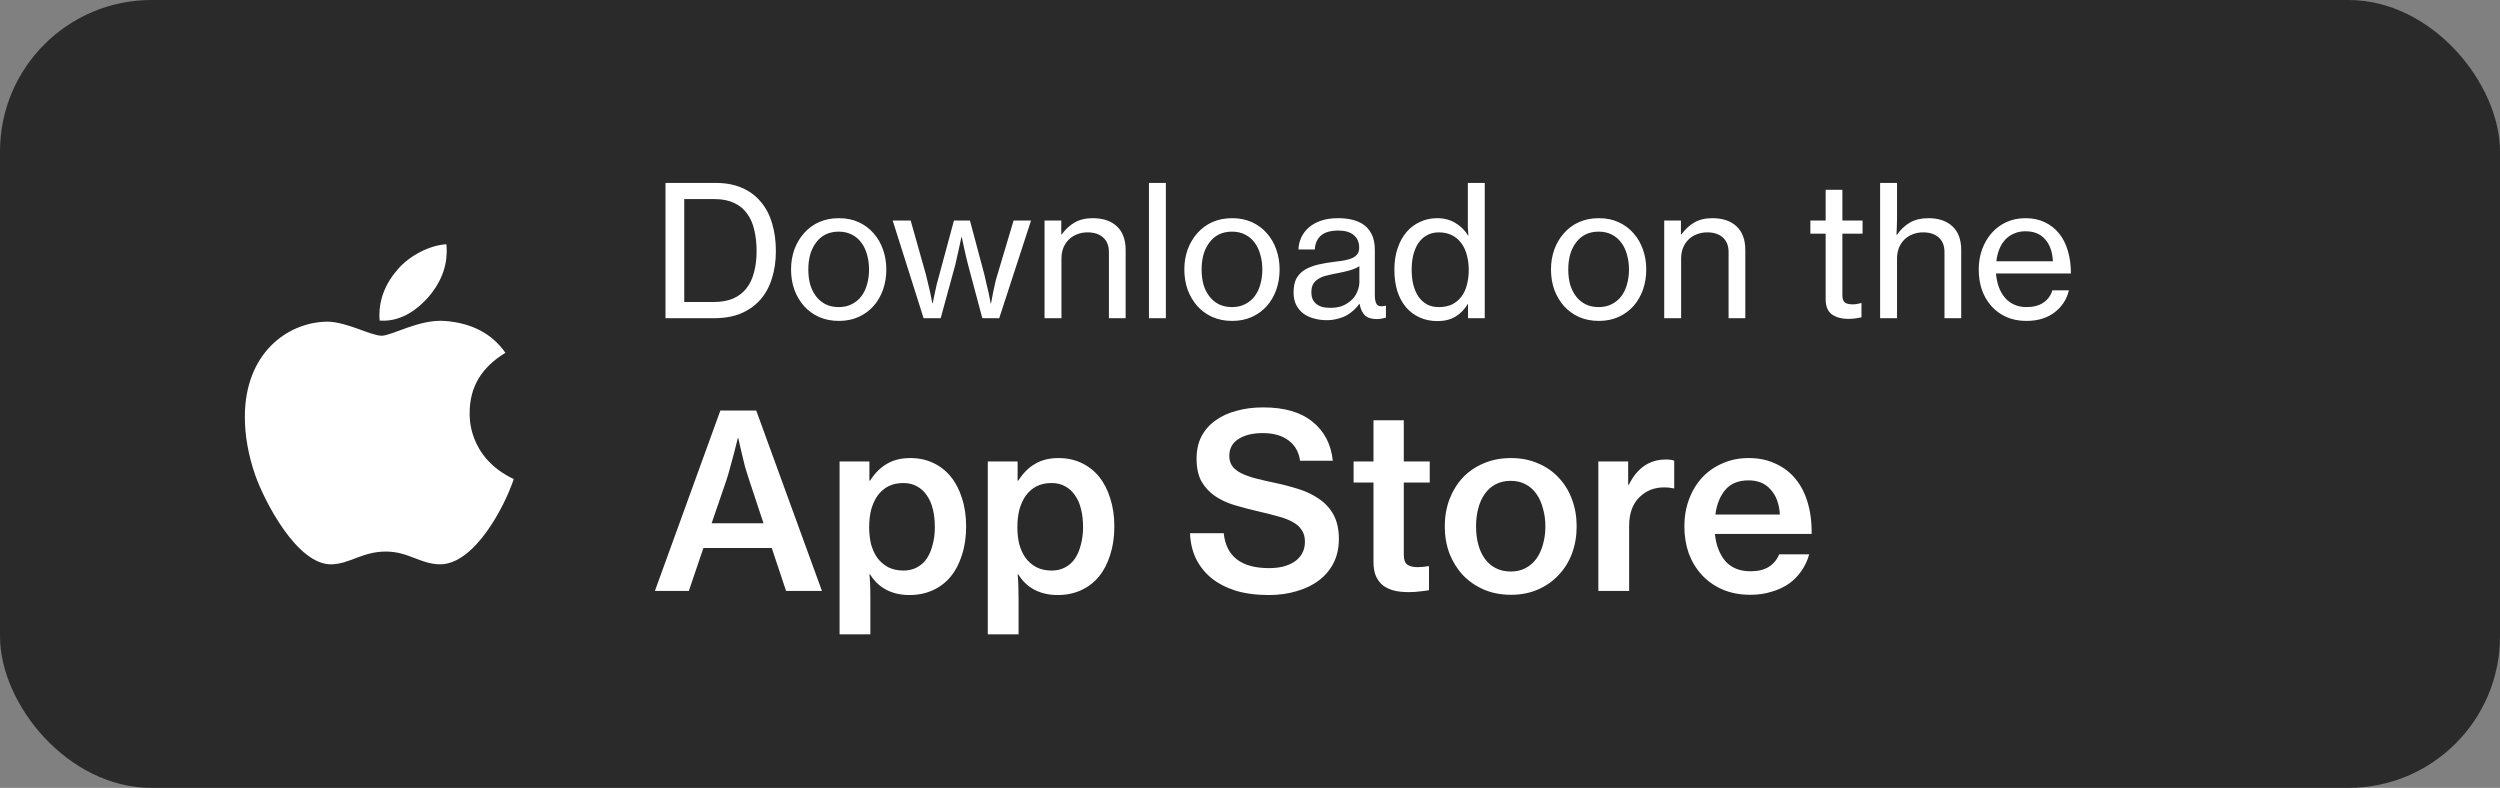 <svg width="165" height="52" viewBox="0 0 165 52" fill="none" xmlns="http://www.w3.org/2000/svg">
<rect x="0" y="0" width="165" height="52" fill="#808080" stroke="none"/>
<rect width="165" height="52" rx="10" fill="#2A2A2A"/>
<path d="M43.924 12.072H47.224C47.888 12.072 48.468 12.18 48.964 12.396C49.468 12.612 49.884 12.92 50.212 13.32C50.548 13.712 50.796 14.184 50.956 14.736C51.124 15.288 51.208 15.9 51.208 16.572C51.208 17.236 51.12 17.84 50.944 18.384C50.776 18.928 50.52 19.396 50.176 19.788C49.832 20.172 49.408 20.472 48.904 20.688C48.4 20.896 47.812 21 47.14 21H43.924V12.072ZM47.092 19.932C47.596 19.932 48.028 19.856 48.388 19.704C48.748 19.544 49.04 19.32 49.264 19.032C49.496 18.736 49.664 18.38 49.768 17.964C49.88 17.548 49.936 17.084 49.936 16.572C49.936 16.06 49.884 15.592 49.78 15.168C49.684 14.744 49.524 14.384 49.3 14.088C49.084 13.784 48.8 13.552 48.448 13.392C48.096 13.224 47.668 13.14 47.164 13.14H45.16V19.932H47.092ZM55.365 21.18C54.877 21.18 54.437 21.092 54.045 20.916C53.661 20.74 53.333 20.5 53.061 20.196C52.789 19.884 52.577 19.524 52.425 19.116C52.281 18.7 52.209 18.256 52.209 17.784C52.209 17.32 52.281 16.884 52.425 16.476C52.577 16.06 52.789 15.7 53.061 15.396C53.333 15.084 53.661 14.84 54.045 14.664C54.437 14.488 54.877 14.4 55.365 14.4C55.853 14.4 56.289 14.488 56.673 14.664C57.057 14.84 57.385 15.084 57.657 15.396C57.929 15.7 58.137 16.06 58.281 16.476C58.425 16.884 58.497 17.32 58.497 17.784C58.497 18.256 58.425 18.7 58.281 19.116C58.137 19.524 57.929 19.884 57.657 20.196C57.385 20.5 57.057 20.74 56.673 20.916C56.289 21.092 55.853 21.18 55.365 21.18ZM55.353 20.268C55.681 20.268 55.969 20.204 56.217 20.076C56.473 19.948 56.685 19.772 56.853 19.548C57.021 19.324 57.145 19.064 57.225 18.768C57.313 18.464 57.357 18.136 57.357 17.784C57.357 17.44 57.313 17.116 57.225 16.812C57.145 16.508 57.021 16.244 56.853 16.02C56.685 15.788 56.473 15.608 56.217 15.48C55.969 15.352 55.681 15.288 55.353 15.288C55.025 15.288 54.733 15.352 54.477 15.48C54.229 15.608 54.021 15.788 53.853 16.02C53.685 16.244 53.557 16.508 53.469 16.812C53.389 17.116 53.349 17.44 53.349 17.784C53.349 18.136 53.389 18.464 53.469 18.768C53.557 19.064 53.685 19.324 53.853 19.548C54.021 19.772 54.229 19.948 54.477 20.076C54.733 20.204 55.025 20.268 55.353 20.268ZM58.917 14.556H60.105L61.113 18.132C61.161 18.316 61.209 18.516 61.257 18.732C61.313 18.948 61.361 19.152 61.401 19.344C61.449 19.568 61.493 19.792 61.533 20.016H61.557C61.597 19.808 61.641 19.596 61.689 19.38C61.729 19.196 61.773 18.996 61.821 18.78C61.877 18.564 61.933 18.356 61.989 18.156L62.961 14.556H64.017L64.977 18.156C65.017 18.332 65.061 18.528 65.109 18.744C65.165 18.952 65.213 19.152 65.253 19.344C65.301 19.568 65.345 19.796 65.385 20.028H65.409C65.449 19.812 65.489 19.596 65.529 19.38C65.569 19.196 65.613 18.992 65.661 18.768C65.709 18.544 65.765 18.332 65.829 18.132L66.897 14.556H68.049L65.949 21H64.833L63.885 17.448C63.845 17.288 63.801 17.108 63.753 16.908C63.705 16.7 63.661 16.504 63.621 16.32C63.573 16.104 63.525 15.88 63.477 15.648H63.453C63.405 15.88 63.357 16.104 63.309 16.32C63.269 16.504 63.225 16.7 63.177 16.908C63.137 17.116 63.097 17.296 63.057 17.448L62.085 21H60.957L58.917 14.556ZM70.044 15.468H70.08C70.312 15.14 70.592 14.88 70.92 14.688C71.248 14.496 71.648 14.4 72.12 14.4C72.8 14.4 73.332 14.58 73.716 14.94C74.1 15.3 74.292 15.82 74.292 16.5V21H73.188V16.632C73.188 16.216 73.06 15.896 72.804 15.672C72.556 15.448 72.212 15.336 71.772 15.336C71.524 15.336 71.292 15.38 71.076 15.468C70.868 15.548 70.688 15.664 70.536 15.816C70.384 15.968 70.264 16.152 70.176 16.368C70.096 16.584 70.056 16.82 70.056 17.076V21H68.94V14.556H70.044V15.468ZM75.831 12.072H76.947V21H75.831V12.072ZM81.322 21.18C80.834 21.18 80.394 21.092 80.002 20.916C79.618 20.74 79.29 20.5 79.018 20.196C78.746 19.884 78.534 19.524 78.382 19.116C78.238 18.7 78.166 18.256 78.166 17.784C78.166 17.32 78.238 16.884 78.382 16.476C78.534 16.06 78.746 15.7 79.018 15.396C79.29 15.084 79.618 14.84 80.002 14.664C80.394 14.488 80.834 14.4 81.322 14.4C81.81 14.4 82.246 14.488 82.63 14.664C83.014 14.84 83.342 15.084 83.614 15.396C83.886 15.7 84.094 16.06 84.238 16.476C84.382 16.884 84.454 17.32 84.454 17.784C84.454 18.256 84.382 18.7 84.238 19.116C84.094 19.524 83.886 19.884 83.614 20.196C83.342 20.5 83.014 20.74 82.63 20.916C82.246 21.092 81.81 21.18 81.322 21.18ZM81.31 20.268C81.638 20.268 81.926 20.204 82.174 20.076C82.43 19.948 82.642 19.772 82.81 19.548C82.978 19.324 83.102 19.064 83.182 18.768C83.27 18.464 83.314 18.136 83.314 17.784C83.314 17.44 83.27 17.116 83.182 16.812C83.102 16.508 82.978 16.244 82.81 16.02C82.642 15.788 82.43 15.608 82.174 15.48C81.926 15.352 81.638 15.288 81.31 15.288C80.982 15.288 80.69 15.352 80.434 15.48C80.186 15.608 79.978 15.788 79.81 16.02C79.642 16.244 79.514 16.508 79.426 16.812C79.346 17.116 79.306 17.44 79.306 17.784C79.306 18.136 79.346 18.464 79.426 18.768C79.514 19.064 79.642 19.324 79.81 19.548C79.978 19.772 80.186 19.948 80.434 20.076C80.69 20.204 80.982 20.268 81.31 20.268ZM87.559 21.132C87.255 21.132 86.967 21.092 86.695 21.012C86.431 20.94 86.199 20.828 85.999 20.676C85.807 20.524 85.655 20.336 85.543 20.112C85.431 19.88 85.375 19.608 85.375 19.296C85.375 18.92 85.439 18.612 85.567 18.372C85.703 18.132 85.891 17.94 86.131 17.796C86.379 17.652 86.671 17.54 87.007 17.46C87.351 17.38 87.731 17.316 88.147 17.268C88.387 17.244 88.603 17.212 88.795 17.172C88.987 17.132 89.151 17.08 89.287 17.016C89.423 16.944 89.527 16.856 89.599 16.752C89.671 16.648 89.707 16.512 89.707 16.344C89.707 15.992 89.587 15.716 89.347 15.516C89.115 15.316 88.775 15.216 88.327 15.216C87.815 15.216 87.431 15.328 87.175 15.552C86.927 15.776 86.795 16.08 86.779 16.464H85.699C85.707 16.192 85.767 15.932 85.879 15.684C85.991 15.436 86.155 15.216 86.371 15.024C86.587 14.832 86.855 14.68 87.175 14.568C87.503 14.456 87.883 14.4 88.315 14.4C88.619 14.4 88.903 14.428 89.167 14.484C89.431 14.54 89.667 14.628 89.875 14.748C90.147 14.908 90.359 15.132 90.511 15.42C90.663 15.708 90.739 16.068 90.739 16.5V19.512C90.739 19.768 90.783 19.96 90.871 20.088C90.959 20.216 91.143 20.248 91.423 20.184H91.471V20.964C91.391 20.988 91.303 21.008 91.207 21.024C91.119 21.048 91.007 21.06 90.871 21.06C90.527 21.06 90.267 20.98 90.091 20.82C89.915 20.652 89.795 20.396 89.731 20.052H89.719C89.615 20.196 89.495 20.332 89.359 20.46C89.223 20.588 89.067 20.704 88.891 20.808C88.715 20.904 88.515 20.98 88.291 21.036C88.075 21.1 87.831 21.132 87.559 21.132ZM87.835 20.316C88.155 20.316 88.431 20.264 88.663 20.16C88.903 20.048 89.099 19.912 89.251 19.752C89.411 19.584 89.527 19.4 89.599 19.2C89.679 19 89.719 18.808 89.719 18.624V17.568C89.559 17.672 89.347 17.764 89.083 17.844C88.827 17.916 88.567 17.976 88.303 18.024C88.039 18.072 87.799 18.124 87.583 18.18C87.367 18.228 87.183 18.3 87.031 18.396C86.879 18.484 86.759 18.6 86.671 18.744C86.591 18.88 86.551 19.06 86.551 19.284C86.551 19.492 86.587 19.664 86.659 19.8C86.731 19.928 86.827 20.032 86.947 20.112C87.067 20.192 87.203 20.248 87.355 20.28C87.515 20.304 87.675 20.316 87.835 20.316ZM94.873 21.192C94.441 21.192 94.049 21.112 93.697 20.952C93.345 20.792 93.045 20.568 92.797 20.28C92.549 19.984 92.357 19.628 92.221 19.212C92.093 18.788 92.029 18.316 92.029 17.796C92.029 17.268 92.101 16.796 92.245 16.38C92.389 15.956 92.585 15.6 92.833 15.312C93.089 15.016 93.389 14.792 93.733 14.64C94.077 14.48 94.449 14.4 94.849 14.4C95.305 14.4 95.705 14.504 96.049 14.712C96.401 14.92 96.681 15.196 96.889 15.54H96.913C96.897 15.396 96.885 15.216 96.877 15C96.877 14.784 96.877 14.568 96.877 14.352V12.072H97.993V21H96.889V20.076H96.865C96.657 20.428 96.385 20.704 96.049 20.904C95.721 21.096 95.329 21.192 94.873 21.192ZM94.957 20.268C95.301 20.268 95.597 20.208 95.845 20.088C96.093 19.96 96.297 19.788 96.457 19.572C96.625 19.348 96.745 19.088 96.817 18.792C96.897 18.488 96.937 18.16 96.937 17.808C96.937 17.448 96.893 17.116 96.805 16.812C96.725 16.508 96.601 16.248 96.433 16.032C96.265 15.808 96.057 15.636 95.809 15.516C95.561 15.396 95.277 15.336 94.957 15.336C94.661 15.336 94.401 15.4 94.177 15.528C93.953 15.648 93.765 15.82 93.613 16.044C93.469 16.26 93.357 16.52 93.277 16.824C93.205 17.128 93.169 17.456 93.169 17.808C93.169 18.16 93.205 18.488 93.277 18.792C93.357 19.088 93.469 19.348 93.613 19.572C93.765 19.788 93.953 19.96 94.177 20.088C94.401 20.208 94.661 20.268 94.957 20.268ZM105.521 21.18C105.033 21.18 104.593 21.092 104.201 20.916C103.817 20.74 103.489 20.5 103.217 20.196C102.945 19.884 102.733 19.524 102.581 19.116C102.437 18.7 102.365 18.256 102.365 17.784C102.365 17.32 102.437 16.884 102.581 16.476C102.733 16.06 102.945 15.7 103.217 15.396C103.489 15.084 103.817 14.84 104.201 14.664C104.593 14.488 105.033 14.4 105.521 14.4C106.009 14.4 106.445 14.488 106.829 14.664C107.213 14.84 107.541 15.084 107.813 15.396C108.085 15.7 108.293 16.06 108.437 16.476C108.581 16.884 108.653 17.32 108.653 17.784C108.653 18.256 108.581 18.7 108.437 19.116C108.293 19.524 108.085 19.884 107.813 20.196C107.541 20.5 107.213 20.74 106.829 20.916C106.445 21.092 106.009 21.18 105.521 21.18ZM105.509 20.268C105.837 20.268 106.125 20.204 106.373 20.076C106.629 19.948 106.841 19.772 107.009 19.548C107.177 19.324 107.301 19.064 107.381 18.768C107.469 18.464 107.513 18.136 107.513 17.784C107.513 17.44 107.469 17.116 107.381 16.812C107.301 16.508 107.177 16.244 107.009 16.02C106.841 15.788 106.629 15.608 106.373 15.48C106.125 15.352 105.837 15.288 105.509 15.288C105.181 15.288 104.889 15.352 104.633 15.48C104.385 15.608 104.177 15.788 104.009 16.02C103.841 16.244 103.713 16.508 103.625 16.812C103.545 17.116 103.505 17.44 103.505 17.784C103.505 18.136 103.545 18.464 103.625 18.768C103.713 19.064 103.841 19.324 104.009 19.548C104.177 19.772 104.385 19.948 104.633 20.076C104.889 20.204 105.181 20.268 105.509 20.268ZM110.942 15.468H110.978C111.21 15.14 111.49 14.88 111.818 14.688C112.146 14.496 112.546 14.4 113.018 14.4C113.698 14.4 114.23 14.58 114.614 14.94C114.998 15.3 115.19 15.82 115.19 16.5V21H114.086V16.632C114.086 16.216 113.958 15.896 113.702 15.672C113.454 15.448 113.11 15.336 112.67 15.336C112.422 15.336 112.19 15.38 111.974 15.468C111.766 15.548 111.586 15.664 111.434 15.816C111.282 15.968 111.162 16.152 111.074 16.368C110.994 16.584 110.954 16.82 110.954 17.076V21H109.838V14.556H110.942V15.468ZM119.485 14.556H120.493V12.528H121.597V14.556H122.929V15.42H121.597V19.488C121.597 19.72 121.653 19.88 121.765 19.968C121.885 20.048 122.049 20.088 122.257 20.088C122.353 20.088 122.453 20.08 122.557 20.064C122.669 20.04 122.757 20.02 122.821 20.004H122.857V20.94C122.553 21.012 122.253 21.048 121.957 21.048C121.525 21.04 121.173 20.94 120.901 20.748C120.629 20.548 120.493 20.212 120.493 19.74V15.42H119.485V14.556ZM125.204 14.412C125.204 14.572 125.2 14.752 125.192 14.952C125.184 15.152 125.176 15.332 125.168 15.492H125.204C125.444 15.148 125.728 14.88 126.056 14.688C126.392 14.496 126.796 14.4 127.268 14.4C127.948 14.4 128.48 14.58 128.864 14.94C129.248 15.3 129.44 15.82 129.44 16.5V21H128.336V16.632C128.336 16.216 128.208 15.896 127.952 15.672C127.704 15.448 127.36 15.336 126.92 15.336C126.672 15.336 126.44 15.38 126.224 15.468C126.016 15.548 125.836 15.664 125.684 15.816C125.532 15.968 125.412 16.152 125.324 16.368C125.244 16.584 125.204 16.82 125.204 17.076V21H124.088V12.072H125.204V14.412ZM133.74 21.18C133.244 21.18 132.8 21.092 132.408 20.916C132.024 20.74 131.696 20.5 131.424 20.196C131.152 19.884 130.944 19.524 130.8 19.116C130.664 18.7 130.596 18.256 130.596 17.784C130.596 17.32 130.668 16.884 130.812 16.476C130.964 16.06 131.172 15.7 131.436 15.396C131.708 15.084 132.032 14.84 132.408 14.664C132.792 14.488 133.216 14.4 133.68 14.4C134.16 14.4 134.584 14.488 134.952 14.664C135.32 14.84 135.632 15.084 135.888 15.396C136.152 15.716 136.348 16.1 136.476 16.548C136.612 16.996 136.68 17.496 136.68 18.048H131.736C131.76 18.36 131.82 18.652 131.916 18.924C132.012 19.196 132.144 19.432 132.312 19.632C132.48 19.832 132.684 19.988 132.924 20.1C133.164 20.212 133.44 20.268 133.752 20.268C134.2 20.268 134.568 20.172 134.856 19.98C135.152 19.78 135.352 19.508 135.456 19.164H136.548C136.404 19.764 136.084 20.252 135.588 20.628C135.1 20.996 134.484 21.18 133.74 21.18ZM133.68 15.264C133.392 15.264 133.136 15.316 132.912 15.42C132.688 15.516 132.496 15.652 132.336 15.828C132.176 16.004 132.048 16.212 131.952 16.452C131.856 16.692 131.792 16.956 131.76 17.244H135.492C135.46 16.62 135.288 16.136 134.976 15.792C134.672 15.44 134.24 15.264 133.68 15.264Z" fill="white"/>
<path d="M47.544 27.096H49.912L54.248 39H51.88L50.936 36.168H46.424L45.464 39H43.224L47.544 27.096ZM46.968 34.536H50.392L49.48 31.784C49.363 31.432 49.256 31.091 49.16 30.76C49.075 30.419 49 30.109 48.936 29.832C48.861 29.512 48.792 29.208 48.728 28.92H48.696C48.611 29.251 48.525 29.587 48.44 29.928C48.365 30.216 48.28 30.531 48.184 30.872C48.099 31.203 48.008 31.507 47.912 31.784L46.968 34.536ZM55.412 30.456H57.38V31.72H57.428C57.738 31.229 58.106 30.861 58.532 30.616C58.959 30.36 59.476 30.232 60.084 30.232C60.639 30.232 61.14 30.339 61.588 30.552C62.047 30.765 62.436 31.069 62.756 31.464C63.076 31.859 63.322 32.333 63.492 32.888C63.674 33.443 63.764 34.061 63.764 34.744C63.764 35.437 63.674 36.061 63.492 36.616C63.322 37.171 63.076 37.645 62.756 38.04C62.436 38.435 62.042 38.739 61.572 38.952C61.114 39.165 60.596 39.272 60.02 39.272C59.444 39.272 58.932 39.155 58.484 38.92C58.047 38.685 57.695 38.349 57.428 37.912H57.38C57.402 38.072 57.418 38.291 57.428 38.568C57.439 38.835 57.444 39.171 57.444 39.576V41.864H55.412V30.456ZM59.636 37.656C59.967 37.656 60.26 37.587 60.516 37.448C60.783 37.309 61.002 37.112 61.172 36.856C61.343 36.6 61.471 36.296 61.556 35.944C61.652 35.592 61.7 35.208 61.7 34.792C61.7 34.365 61.658 33.976 61.572 33.624C61.487 33.261 61.354 32.952 61.172 32.696C61.002 32.44 60.788 32.243 60.532 32.104C60.276 31.955 59.972 31.88 59.62 31.88C59.236 31.88 58.9 31.955 58.612 32.104C58.335 32.253 58.1 32.461 57.908 32.728C57.727 32.995 57.588 33.304 57.492 33.656C57.407 34.008 57.364 34.387 57.364 34.792C57.364 35.197 57.407 35.576 57.492 35.928C57.588 36.269 57.727 36.568 57.908 36.824C58.1 37.08 58.335 37.283 58.612 37.432C58.9 37.581 59.242 37.656 59.636 37.656ZM65.194 30.456H67.162V31.72H67.21C67.519 31.229 67.887 30.861 68.314 30.616C68.74 30.36 69.258 30.232 69.866 30.232C70.42 30.232 70.922 30.339 71.37 30.552C71.828 30.765 72.218 31.069 72.538 31.464C72.858 31.859 73.103 32.333 73.274 32.888C73.455 33.443 73.546 34.061 73.546 34.744C73.546 35.437 73.455 36.061 73.274 36.616C73.103 37.171 72.858 37.645 72.538 38.04C72.218 38.435 71.823 38.739 71.354 38.952C70.895 39.165 70.378 39.272 69.802 39.272C69.226 39.272 68.714 39.155 68.266 38.92C67.828 38.685 67.476 38.349 67.21 37.912H67.162C67.183 38.072 67.199 38.291 67.21 38.568C67.22 38.835 67.226 39.171 67.226 39.576V41.864H65.194V30.456ZM69.418 37.656C69.748 37.656 70.042 37.587 70.298 37.448C70.564 37.309 70.783 37.112 70.954 36.856C71.124 36.6 71.252 36.296 71.338 35.944C71.434 35.592 71.482 35.208 71.482 34.792C71.482 34.365 71.439 33.976 71.354 33.624C71.268 33.261 71.135 32.952 70.954 32.696C70.783 32.44 70.57 32.243 70.314 32.104C70.058 31.955 69.754 31.88 69.402 31.88C69.018 31.88 68.682 31.955 68.394 32.104C68.116 32.253 67.882 32.461 67.69 32.728C67.508 32.995 67.37 33.304 67.274 33.656C67.188 34.008 67.146 34.387 67.146 34.792C67.146 35.197 67.188 35.576 67.274 35.928C67.37 36.269 67.508 36.568 67.69 36.824C67.882 37.08 68.116 37.283 68.394 37.432C68.682 37.581 69.023 37.656 69.418 37.656ZM83.742 39.272C82.92 39.272 82.19 39.176 81.55 38.984C80.92 38.781 80.387 38.504 79.95 38.152C79.512 37.789 79.171 37.357 78.926 36.856C78.691 36.355 78.563 35.8 78.542 35.192H80.766C80.926 36.728 81.923 37.496 83.758 37.496C84.078 37.496 84.382 37.464 84.67 37.4C84.958 37.325 85.208 37.219 85.422 37.08C85.646 36.931 85.816 36.749 85.934 36.536C86.062 36.312 86.126 36.051 86.126 35.752C86.126 35.432 86.051 35.171 85.902 34.968C85.763 34.755 85.56 34.579 85.294 34.44C85.027 34.291 84.702 34.168 84.318 34.072C83.944 33.965 83.523 33.859 83.054 33.752C82.499 33.624 81.971 33.485 81.47 33.336C80.979 33.187 80.547 32.984 80.174 32.728C79.811 32.472 79.518 32.152 79.294 31.768C79.08 31.373 78.974 30.877 78.974 30.28C78.974 29.715 79.08 29.224 79.294 28.808C79.518 28.381 79.827 28.029 80.222 27.752C80.616 27.464 81.08 27.251 81.614 27.112C82.147 26.963 82.734 26.888 83.374 26.888C84.771 26.888 85.854 27.203 86.622 27.832C87.4 28.451 87.848 29.309 87.966 30.408H85.806C85.72 29.821 85.464 29.373 85.038 29.064C84.611 28.744 84.046 28.584 83.342 28.584C82.67 28.584 82.131 28.717 81.726 28.984C81.331 29.24 81.134 29.608 81.134 30.088C81.134 30.365 81.203 30.595 81.342 30.776C81.48 30.957 81.678 31.112 81.934 31.24C82.2 31.368 82.515 31.48 82.878 31.576C83.251 31.672 83.667 31.768 84.126 31.864C84.68 31.981 85.208 32.12 85.71 32.28C86.222 32.44 86.675 32.659 87.07 32.936C87.464 33.203 87.779 33.549 88.014 33.976C88.248 34.403 88.366 34.936 88.366 35.576C88.366 36.173 88.248 36.701 88.014 37.16C87.779 37.619 87.454 38.003 87.038 38.312C86.632 38.621 86.147 38.856 85.582 39.016C85.016 39.187 84.403 39.272 83.742 39.272ZM89.338 30.456H90.65V27.736H92.65V30.456H94.362V31.848H92.65V36.632C92.65 36.941 92.73 37.155 92.89 37.272C93.05 37.379 93.274 37.432 93.562 37.432C93.668 37.432 93.781 37.427 93.898 37.416C94.026 37.405 94.132 37.389 94.218 37.368H94.314V38.952C94.143 38.984 93.946 39.011 93.722 39.032C93.498 39.064 93.247 39.08 92.97 39.08C92.629 39.08 92.314 39.048 92.026 38.984C91.738 38.909 91.493 38.797 91.29 38.648C91.087 38.488 90.927 38.28 90.81 38.024C90.703 37.768 90.65 37.453 90.65 37.08V31.848H89.338V30.456ZM99.723 39.256C99.062 39.256 98.459 39.139 97.915 38.904C97.382 38.669 96.923 38.349 96.539 37.944C96.166 37.539 95.873 37.064 95.659 36.52C95.457 35.965 95.355 35.373 95.355 34.744C95.355 34.104 95.457 33.512 95.659 32.968C95.873 32.413 96.166 31.933 96.539 31.528C96.923 31.123 97.382 30.808 97.915 30.584C98.459 30.349 99.062 30.232 99.723 30.232C100.385 30.232 100.982 30.349 101.515 30.584C102.049 30.808 102.502 31.123 102.875 31.528C103.259 31.933 103.553 32.413 103.755 32.968C103.958 33.512 104.059 34.104 104.059 34.744C104.059 35.373 103.958 35.965 103.755 36.52C103.553 37.064 103.259 37.539 102.875 37.944C102.502 38.349 102.049 38.669 101.515 38.904C100.982 39.139 100.385 39.256 99.723 39.256ZM99.707 37.72C100.081 37.72 100.406 37.645 100.683 37.496C100.971 37.347 101.211 37.139 101.403 36.872C101.595 36.605 101.739 36.291 101.835 35.928C101.942 35.565 101.995 35.171 101.995 34.744C101.995 34.317 101.942 33.923 101.835 33.56C101.739 33.187 101.595 32.867 101.403 32.6C101.211 32.323 100.971 32.109 100.683 31.96C100.406 31.811 100.081 31.736 99.707 31.736C99.334 31.736 99.003 31.811 98.715 31.96C98.427 32.109 98.187 32.323 97.995 32.6C97.803 32.867 97.659 33.187 97.563 33.56C97.467 33.923 97.419 34.317 97.419 34.744C97.419 35.171 97.467 35.565 97.563 35.928C97.659 36.291 97.803 36.605 97.995 36.872C98.187 37.139 98.427 37.347 98.715 37.496C99.003 37.645 99.334 37.72 99.707 37.72ZM107.459 31.992H107.507C108.051 30.883 108.867 30.328 109.955 30.328C110.2 30.328 110.381 30.355 110.499 30.408V32.232H110.435C110.264 32.189 110.077 32.168 109.875 32.168C109.203 32.157 108.643 32.376 108.195 32.824C107.747 33.261 107.523 33.891 107.523 34.712V39H105.491V30.456H107.459V31.992ZM115.52 39.256C114.837 39.256 114.224 39.139 113.68 38.904C113.147 38.669 112.693 38.349 112.32 37.944C111.947 37.539 111.659 37.064 111.456 36.52C111.264 35.965 111.168 35.373 111.168 34.744C111.168 34.104 111.269 33.512 111.472 32.968C111.675 32.413 111.963 31.933 112.336 31.528C112.709 31.123 113.157 30.808 113.68 30.584C114.203 30.349 114.779 30.232 115.408 30.232C116.037 30.232 116.592 30.339 117.072 30.552C117.563 30.755 117.989 31.048 118.352 31.432C118.768 31.88 119.077 32.429 119.28 33.08C119.483 33.72 119.579 34.44 119.568 35.24H113.184C113.259 35.976 113.488 36.573 113.872 37.032C114.267 37.48 114.821 37.704 115.536 37.704C116.027 37.704 116.427 37.608 116.736 37.416C117.056 37.213 117.285 36.936 117.424 36.584H119.408C119.301 36.968 119.136 37.325 118.912 37.656C118.699 37.976 118.427 38.259 118.096 38.504C117.765 38.739 117.381 38.92 116.944 39.048C116.517 39.187 116.043 39.256 115.52 39.256ZM115.408 31.704C114.736 31.704 114.224 31.912 113.872 32.328C113.52 32.744 113.301 33.288 113.216 33.96H117.472C117.429 33.256 117.227 32.707 116.864 32.312C116.512 31.907 116.027 31.704 115.408 31.704Z" fill="white"/>
<path d="M30.998 27.284C30.988 25.553 31.773 24.247 33.357 23.285C32.471 22.016 31.131 21.317 29.363 21.183C27.69 21.051 25.859 22.158 25.189 22.158C24.481 22.158 22.861 21.229 21.586 21.229C18.956 21.269 16.16 23.326 16.16 27.51C16.16 28.747 16.386 30.024 16.838 31.339C17.442 33.071 19.621 37.314 21.893 37.245C23.082 37.217 23.922 36.402 25.468 36.402C26.969 36.402 27.746 37.245 29.071 37.245C31.364 37.212 33.334 33.355 33.908 31.618C30.833 30.169 30.998 27.373 30.998 27.284ZM28.33 19.54C29.617 18.012 29.5 16.62 29.462 16.12C28.325 16.186 27.01 16.894 26.261 17.765C25.435 18.7 24.95 19.855 25.055 21.157C26.283 21.251 27.406 20.619 28.33 19.54Z" fill="white"/>
</svg>
